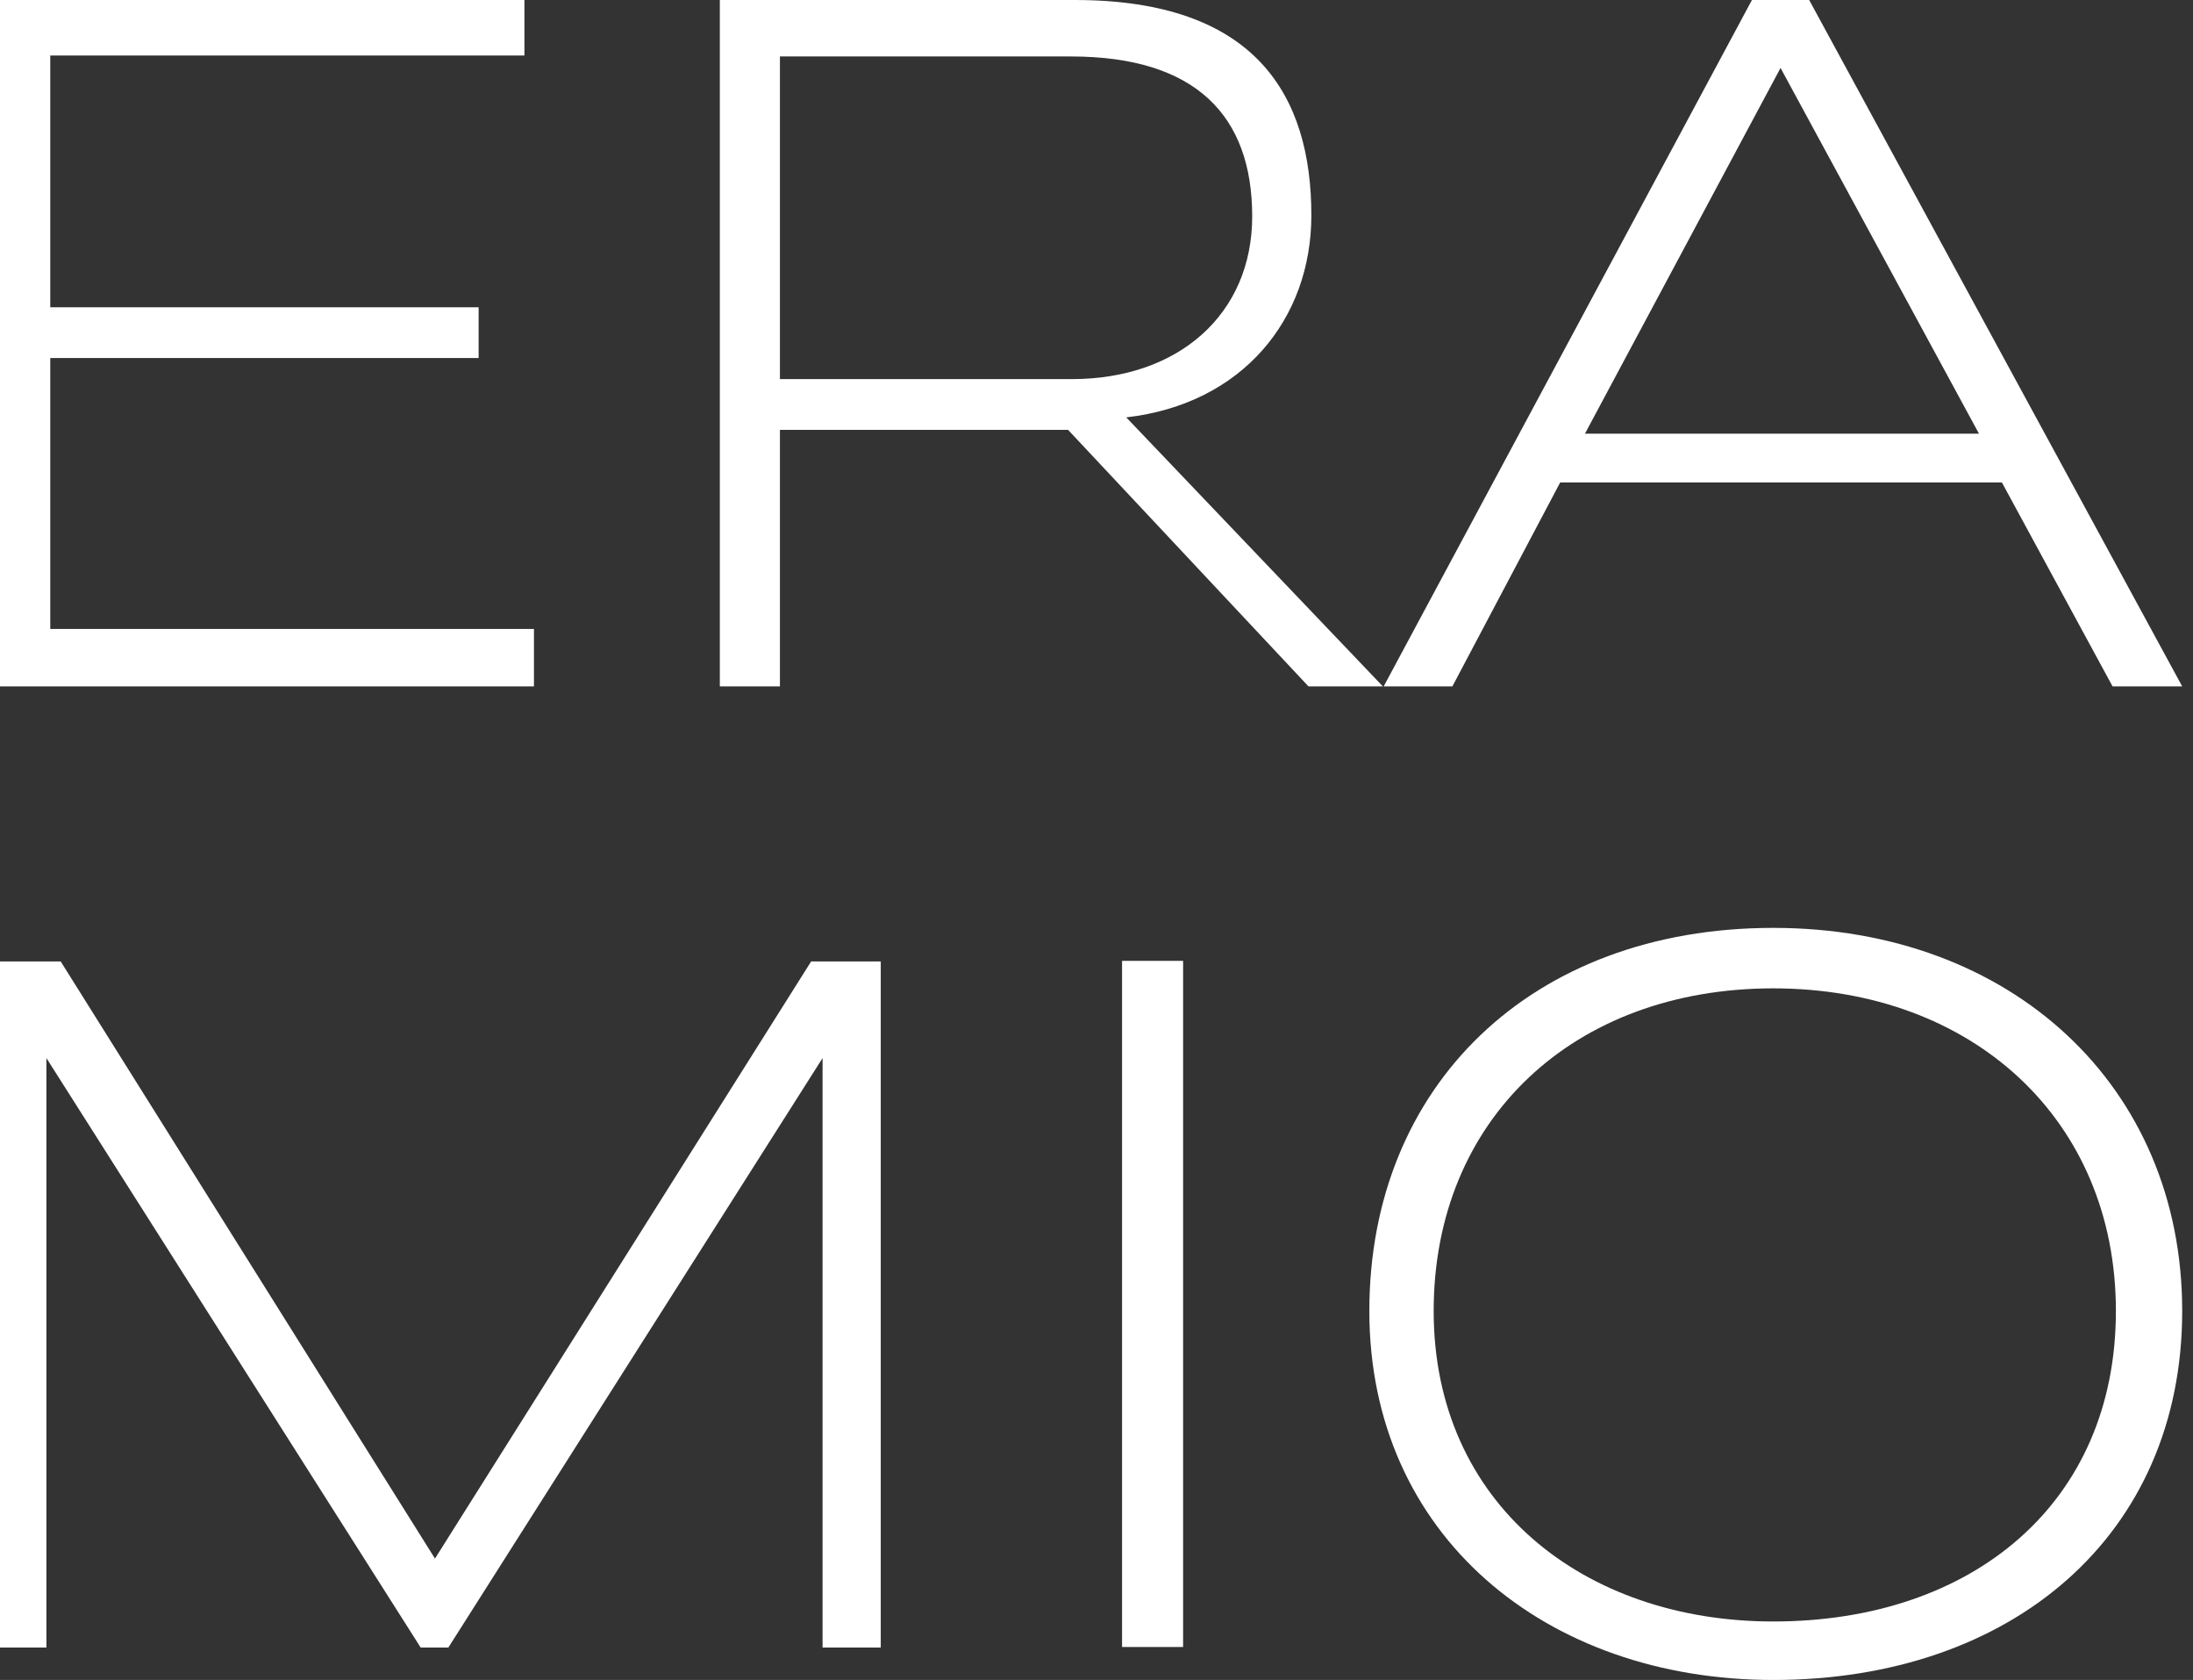 <svg width="1517" height="1162" viewBox="0 0 1517 1162" fill="none" xmlns="http://www.w3.org/2000/svg">
<rect x="0" y="0" width="1517" height="1162" fill="#333333" stroke="none"/>
<g clip-path="url(#clip0)">
<path d="M818.405 664.609H776.181V1139.19H818.405V664.609Z" fill="white"/>
<path d="M-7.473 665.029H41.998L300.893 1078.04L561.089 665.029H609.258V1139.58H569.008V731.86L310.136 1139.58H290.999L32.103 731.86V1139.58H-7.473V665.029Z" fill="white"/>
<path d="M369.362 474.764H-7.473V0H362.766V38.402H34.774V212.542H331.086V247.635H34.774V435.033H369.362V474.764Z" fill="white"/>
<path d="M1463.66 906.768C1463.66 1039.94 1364.27 1121.55 1226.64 1121.55C1095.28 1121.55 991.737 1039.94 991.737 906.768C991.737 774.294 1088.35 683.624 1226.64 683.624C1364.27 683.647 1463.66 774.294 1463.66 906.768ZM1509.53 906.768C1509.53 751.271 1391.38 641.796 1226.64 641.796C1059.14 641.796 947.237 751.294 947.237 906.768C947.237 1062.27 1069.57 1162 1226.64 1162C1391.38 1162 1509.53 1062.29 1509.53 906.768Z" fill="white"/>
<path d="M1368.94 299.949H1096.39L1231.68 47.001L1368.94 299.949ZM1509.53 474.764L1251.49 0H1211.89L957.154 474.764H1004.67L1079.25 333.714H1384.81L1461.36 474.764H1509.53Z" fill="white"/>
<path d="M866.202 149.648C866.202 217.179 815.385 262.223 741.458 262.223H539.512V39.055H740.808C827.276 39.055 866.202 80.114 866.202 149.648ZM907.126 148.973C907.126 66.226 868.827 0 743.455 0H497.938V474.764H539.512V297.316H738.833L905.128 474.764H956.596L779.083 288.694C859.606 279.443 907.126 220.511 907.126 148.973Z" fill="white"/>
</g>
<defs>
<clipPath id="clip0">
<rect width="1517" height="1162" fill="white"/>
</clipPath>
</defs>
</svg>
